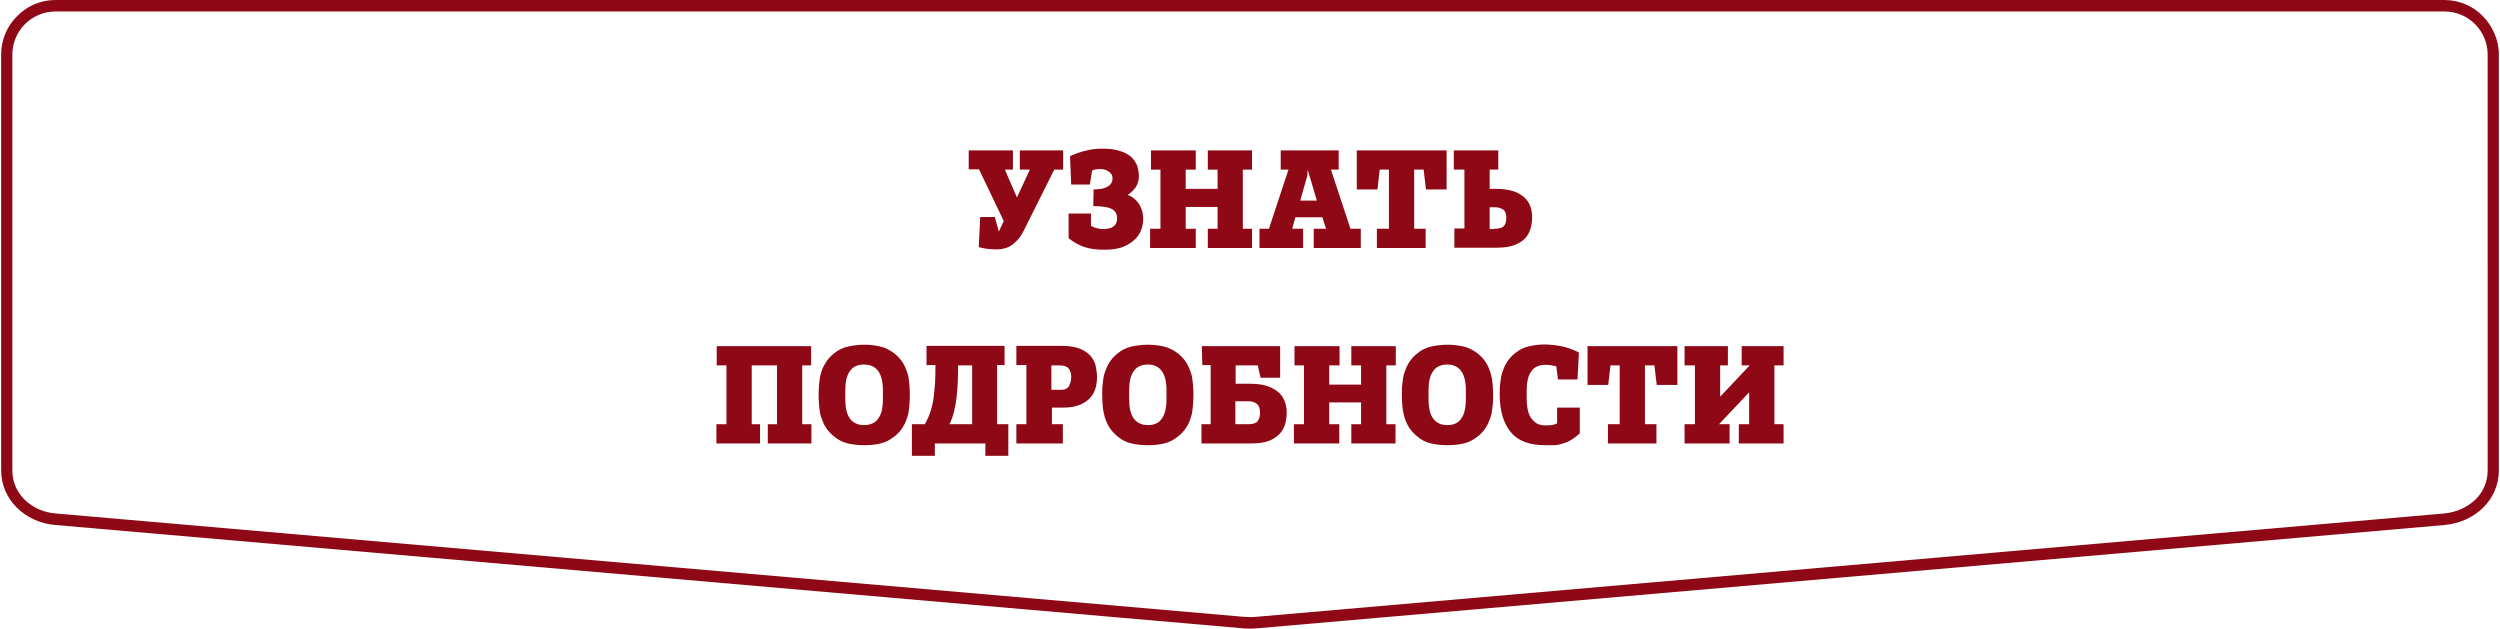 <?xml version="1.0" encoding="UTF-8"?> <svg xmlns="http://www.w3.org/2000/svg" xmlns:xlink="http://www.w3.org/1999/xlink" version="1.1" id="Слой_1" x="0px" y="0px" viewBox="0 0 871 219" style="enable-background:new 0 0 871 219;" xml:space="preserve"> <style type="text/css"> .st0{fill:#8F0816;} </style> <g id="Слой_x0020_1"> <g> <path class="st0" d="M337.5,59.1v-6.7h15.4v6.7h-2.8l4.2,9.7l4.5-9.7h-3.5v-6.7h15.1v6.7h-3.1l-10.6,21.2 c-0.7,1.4-1.4,2.5-2.2,3.3s-1.5,1.6-2.3,2c-0.8,0.5-1.6,0.8-2.5,1c-0.8,0.2-1.7,0.3-2.7,0.3c-0.9,0-2-0.1-3-0.2 c-1.1-0.1-2.1-0.4-3-0.6l0.5-10.5h5.1l1.4,5.1l1.7-3.7l-8.6-18H337.5z"></path> <path id="_x31__8_" class="st0" d="M381,66c0.9,0,1.8-0.1,2.6-0.2c0.8-0.1,1.5-0.4,2.1-0.7c0.6-0.3,1.1-0.7,1.4-1.2 c0.4-0.5,0.5-1.1,0.5-1.9c0-0.9-0.4-1.6-1.3-2.2c-0.8-0.6-1.8-0.9-2.9-0.9c-1,0-2,0.1-2.9,0.5l-0.8,4.9h-6.5l-0.4-9.9 c1.8-0.8,3.6-1.5,5.5-1.9c1.8-0.5,3.8-0.7,5.7-0.7c2.3,0,4.3,0.2,5.9,0.7c1.6,0.5,2.9,1.1,4,2c1,0.8,1.7,1.9,2.2,3 c0.4,1.2,0.7,2.5,0.7,3.9c0,1.4-0.4,2.7-1.1,3.8c-0.8,1.1-1.7,2-2.8,2.7c1.2,0.5,2.1,1.1,2.8,1.8c0.7,0.7,1.2,1.4,1.6,2.2 c0.4,0.8,0.6,1.5,0.8,2.3c0.1,0.7,0.2,1.4,0.2,2c0,1.1-0.2,2.4-0.6,3.6c-0.4,1.3-1.2,2.5-2.2,3.5c-1.1,1.1-2.5,2-4.2,2.7 c-1.7,0.7-4,1-6.6,1c-2.7,0-5.1-0.3-7.1-1c-1.9-0.7-3.7-1.7-5.3-3v-8.6h7.8v4.3c0.6,0.3,1.3,0.6,2,0.8c0.7,0.2,1.6,0.3,2.4,0.3 c0.6,0,1.3-0.1,1.8-0.2c0.6-0.1,1.1-0.3,1.5-0.6c0.4-0.3,0.8-0.7,1-1.1c0.2-0.5,0.4-1,0.4-1.7c0-1-0.2-1.7-0.6-2.3 c-0.4-0.6-1-1-1.7-1.3c-0.7-0.3-1.6-0.5-2.6-0.6c-1-0.1-2.1-0.2-3.4-0.2L381,66L381,66z"></path> <polygon id="_x32__8_" class="st0" points="436.2,52.4 436.2,59.1 433,59.1 433,79.7 436.2,79.7 436.2,86.4 420.8,86.4 420.8,79.7 424.2,79.7 424.2,72.1 413.1,72.1 413.1,79.7 416.6,79.7 416.6,86.4 400.7,86.4 400.7,79.7 404.3,79.7 404.3,59.1 401,59.1 401,52.4 416.6,52.4 416.6,59.1 413.1,59.1 413.1,65.8 424.2,65.8 424.2,59.1 420.8,59.1 420.8,52.4 "></polygon> <path id="_x33__8_" class="st0" d="M474.1,86.4h-16.4v-6.7h4.3l-1.3-4h-9.4l-1.1,4h3.8v6.7h-15.2v-6.7h3.3l6.8-20.6h-2.7v-6.7 h20.2v6.7h-2.7l6.8,20.6h3.6L474.1,86.4L474.1,86.4z M455.6,59.1l-0.1,2l-2.5,8.8h5.8L455.6,59.1L455.6,59.1z"></path> <polygon id="_x34__8_" class="st0" points="504,66 496.8,66 496,59.1 492.7,59.1 492.7,79.7 496.7,79.7 496.7,86.4 479.7,86.4 479.7,79.7 483.9,79.7 483.9,59.1 480.7,59.1 479.9,66 472.7,66 472.7,52.4 504,52.4 "></polygon> <path id="_x35__8_" class="st0" d="M510.2,59.1h-3.7v-6.7h15.5v6.7H519v6.7h2.3c2.3,0,4.3,0.3,5.9,0.8s2.9,1.3,3.9,2.2 c1,0.9,1.7,2,2.1,3.2c0.4,1.2,0.6,2.4,0.6,3.7c0,1-0.1,2.1-0.4,3.3c-0.2,1.2-0.8,2.4-1.6,3.5c-0.8,1.1-2.1,2-3.7,2.7 c-1.6,0.7-3.8,1.1-6.5,1.1h-14.9v-6.7h3.5L510.2,59.1L510.2,59.1z M520.5,79.7c1.7,0,2.8-0.3,3.4-0.9c0.6-0.6,0.9-1.6,0.9-3 c0-1.3-0.4-2.3-1.1-2.8c-0.8-0.5-1.7-0.8-2.9-0.8H519v7.6H520.5z"></path> <polygon id="_x36__8_" class="st0" points="270.7,127.3 261.9,127.3 261.9,147.8 264.8,147.8 264.8,154.5 249.6,154.5 249.6,147.8 253.1,147.8 253.1,127.3 249.7,127.3 249.7,120.6 282.6,120.6 282.6,127.3 279.5,127.3 279.5,147.8 282.7,147.8 282.7,154.5 267.5,154.5 267.5,147.8 270.7,147.8 "></polygon> <path id="_x37__8_" class="st0" d="M300.8,155.1c-1.8,0-3.6-0.2-5.4-0.6c-1.7-0.4-3.4-1.2-4.9-2.5c-1.2-1-2.1-2-2.8-3.1 c-0.7-1.1-1.2-2.3-1.6-3.5c-0.4-1.2-0.6-2.5-0.7-3.8c-0.1-1.3-0.2-2.7-0.2-4c0-1.3,0.1-2.7,0.2-4c0.1-1.3,0.3-2.6,0.7-3.8 c0.3-1.2,0.9-2.4,1.6-3.5c0.7-1.1,1.6-2.2,2.8-3.1c1.5-1.3,3.2-2.1,5.1-2.5c1.8-0.4,3.7-0.6,5.5-0.6c1.8,0,3.7,0.2,5.5,0.6 c1.8,0.4,3.5,1.3,5.1,2.5c1.2,1,2.1,2,2.8,3.1c0.7,1.1,1.2,2.3,1.6,3.5c0.4,1.2,0.6,2.5,0.7,3.8c0.1,1.3,0.2,2.6,0.2,4 c0,1.4-0.1,2.7-0.2,4c-0.1,1.3-0.3,2.6-0.7,3.8c-0.4,1.2-0.9,2.4-1.6,3.5c-0.7,1.1-1.6,2.2-2.8,3.1c-1.5,1.2-3.1,2.1-4.9,2.5 c-1.7,0.4-3.5,0.6-5.4,0.6L300.8,155.1L300.8,155.1z M294.5,139.1c0,2.9,0.5,5.2,1.6,6.7c1.1,1.5,2.7,2.3,4.9,2.3s3.9-0.7,5-2.3 c1.1-1.5,1.6-3.7,1.6-6.7V136c0-2.9-0.5-5.1-1.6-6.7c-1.1-1.5-2.7-2.3-5-2.3s-3.9,0.8-4.9,2.3c-1.1,1.5-1.6,3.7-1.6,6.7V139.1z"></path> <path id="_x38__8_" class="st0" d="M317.7,147.8h4.5c0.8-1.4,1.5-2.9,2-4.5c0.5-1.6,0.9-3.2,1.1-5c0.2-1.7,0.4-3.5,0.5-5.4 c0.1-1.8,0.1-3.8,0.1-5.7h-3.1v-6.7h27.2v6.7h-2.6v20.6h3.9v11h-8v-4.3h-17.6v4.3h-8L317.7,147.8L317.7,147.8z M338.7,127.3h-4.9 c0,1.8,0,3.6-0.1,5.5c-0.1,1.8-0.2,3.7-0.4,5.4c-0.2,1.8-0.5,3.5-0.9,5.1c-0.4,1.6-0.9,3.1-1.6,4.5h7.9L338.7,127.3L338.7,127.3z"></path> <path id="_x39__8_" class="st0" d="M370.3,147.8v6.7h-16.2v-6.7h3.5v-20.6h-3.5v-6.7h15.9c2.7,0,4.9,0.4,6.5,1.1 c1.6,0.7,2.8,1.6,3.7,2.7c0.8,1.1,1.4,2.2,1.6,3.5c0.2,1.2,0.4,2.4,0.4,3.5c0,3.5-1,6.2-3.1,8c-2.1,1.8-4.9,2.7-8.5,2.7h-4.1v5.8 H370.3z M366.3,127.3v8.5h3.6c0.6,0,1.2-0.1,1.6-0.4c0.4-0.2,0.8-0.6,1-1c0.2-0.4,0.4-0.9,0.5-1.4c0.1-0.5,0.2-1,0.2-1.6 c0-0.6,0-1.1-0.2-1.6c-0.1-0.5-0.3-0.9-0.6-1.3c-0.3-0.4-0.7-0.7-1.3-0.9c-0.5-0.2-1.2-0.3-2.1-0.3H366.3z"></path> <path id="_x31_0_8_" class="st0" d="M399.6,155.1c-1.8,0-3.6-0.2-5.4-0.6c-1.8-0.4-3.4-1.2-4.9-2.5c-1.2-1-2.1-2-2.8-3.1 c-0.7-1.1-1.2-2.3-1.6-3.5c-0.3-1.2-0.6-2.5-0.7-3.8c-0.1-1.3-0.2-2.7-0.2-4c0-1.3,0-2.7,0.2-4c0.1-1.3,0.3-2.6,0.7-3.8 c0.4-1.2,0.9-2.4,1.6-3.5c0.7-1.1,1.6-2.2,2.8-3.1c1.5-1.3,3.2-2.1,5.1-2.5c1.8-0.4,3.7-0.6,5.5-0.6s3.7,0.2,5.5,0.6 c1.8,0.4,3.5,1.3,5.1,2.5c1.2,1,2.1,2,2.8,3.1c0.7,1.1,1.2,2.3,1.6,3.5c0.4,1.2,0.6,2.5,0.7,3.8c0.1,1.3,0.2,2.6,0.2,4 c0,1.4-0.1,2.7-0.2,4c-0.1,1.3-0.3,2.6-0.7,3.8c-0.3,1.2-0.9,2.4-1.6,3.5c-0.7,1.1-1.6,2.2-2.8,3.1c-1.5,1.2-3.1,2.1-4.9,2.5 c-1.8,0.4-3.5,0.6-5.4,0.6L399.6,155.1L399.6,155.1z M393.4,139.1c0,2.9,0.5,5.2,1.6,6.7c1.1,1.5,2.7,2.3,4.9,2.3 c2.2,0,3.9-0.7,4.9-2.3c1.1-1.5,1.6-3.7,1.6-6.7V136c0-2.9-0.5-5.1-1.6-6.7c-1.1-1.5-2.7-2.3-4.9-2.3c-2.2,0-3.9,0.8-4.9,2.3 c-1.1,1.5-1.6,3.7-1.6,6.7V139.1z"></path> <path id="_x31_1_8_" class="st0" d="M418.7,120.6H446v11h-6.8l-1-4.3h-7.7v6.4h5.1c2.5,0,4.5,0.3,6.2,0.9c1.6,0.6,2.9,1.4,3.9,2.3 c0.9,0.9,1.6,2,2,3.2c0.4,1.2,0.6,2.4,0.6,3.6c0,1-0.1,2.1-0.4,3.4c-0.2,1.2-0.8,2.4-1.6,3.5c-0.8,1.1-2.1,2-3.7,2.8 c-1.6,0.7-3.8,1.1-6.5,1.1h-17.5v-6.7h3.2v-20.6h-2.9L418.7,120.6L418.7,120.6z M434.7,147.8c1.7,0,2.8-0.3,3.4-1 c0.6-0.7,0.9-1.7,0.9-3.1c0-1.4-0.4-2.4-1.1-3c-0.8-0.6-1.7-0.9-2.9-0.9h-4.6v8H434.7L434.7,147.8z"></path> <polygon id="_x31_2_8_" class="st0" points="486.3,120.6 486.3,127.3 483,127.3 483,147.8 486.2,147.8 486.2,154.5 470.8,154.5 470.8,147.8 474.2,147.8 474.2,140.2 463.1,140.2 463.1,147.8 466.6,147.8 466.6,154.5 450.8,154.5 450.8,147.8 454.3,147.8 454.3,127.3 451,127.3 451,120.6 466.7,120.6 466.7,127.3 463.1,127.3 463.1,134 474.2,134 474.2,127.3 470.8,127.3 470.8,120.6 "></polygon> <path id="_x31_3_8_" class="st0" d="M504,155.1c-1.8,0-3.6-0.2-5.4-0.6c-1.8-0.4-3.4-1.2-4.9-2.5c-1.2-1-2.1-2-2.8-3.1 c-0.7-1.1-1.2-2.3-1.6-3.5c-0.3-1.2-0.6-2.5-0.7-3.8c-0.1-1.3-0.2-2.7-0.2-4c0-1.3,0-2.7,0.2-4c0.1-1.3,0.3-2.6,0.7-3.8 c0.4-1.2,0.9-2.4,1.6-3.5c0.7-1.1,1.6-2.2,2.8-3.1c1.5-1.3,3.2-2.1,5.1-2.5c1.8-0.4,3.7-0.6,5.5-0.6s3.7,0.2,5.5,0.6 c1.8,0.4,3.5,1.3,5.1,2.5c1.2,1,2.1,2,2.8,3.1c0.7,1.1,1.2,2.3,1.6,3.5c0.3,1.2,0.6,2.5,0.7,3.8s0.2,2.6,0.2,4c0,1.4,0,2.7-0.2,4 c-0.1,1.3-0.3,2.6-0.7,3.8c-0.4,1.2-0.9,2.4-1.6,3.5c-0.7,1.1-1.6,2.2-2.8,3.1c-1.5,1.2-3.1,2.1-4.9,2.5c-1.8,0.4-3.5,0.6-5.4,0.6 L504,155.1L504,155.1z M497.7,139.1c0,2.9,0.5,5.2,1.6,6.7c1.1,1.5,2.7,2.3,4.9,2.3c2.2,0,3.9-0.7,4.9-2.3 c1.1-1.5,1.6-3.7,1.6-6.7V136c0-2.9-0.5-5.1-1.6-6.7c-1.1-1.5-2.7-2.3-4.9-2.3c-2.2,0-3.9,0.8-4.9,2.3c-1.1,1.5-1.6,3.7-1.6,6.7 V139.1z"></path> <path id="_x31_4_8_" class="st0" d="M538.3,155.1c-5.5,0-9.5-1.5-12-4.6c-2.5-3.1-3.8-7.4-3.8-13c0-1.3,0-2.7,0.2-4 c0.1-1.3,0.3-2.6,0.7-3.8c0.4-1.2,0.9-2.4,1.6-3.5c0.7-1.1,1.6-2.2,2.8-3.1c1.5-1.3,3.2-2.1,5.1-2.5c1.8-0.4,3.7-0.6,5.5-0.6 c2.1,0.1,4.1,0.3,5.9,0.7c1.8,0.4,3.8,1.1,5.8,2.1l-0.5,9.4h-6.8l-0.6-4.6c-0.5-0.1-1.1-0.2-1.6-0.3c-0.5-0.1-1.3-0.2-2.2-0.2 c-2.2,0-3.9,0.8-4.9,2.3c-1.1,1.5-1.6,3.7-1.6,6.7v3.1c0,1.1,0.1,2.1,0.3,3.2c0.2,1.1,0.5,2,1,2.9c0.5,0.8,1.2,1.5,2,2.1 c0.8,0.5,1.9,0.8,3.3,0.8c0.7,0,1.4,0,2.1-0.1c0.7-0.1,1.3-0.3,1.9-0.6v-5.5h7.9v9c-0.9,0.8-1.8,1.5-2.7,2.1 c-0.9,0.5-1.8,1-2.8,1.3c-0.9,0.3-2,0.6-3,0.7C540.7,155.1,539.6,155.1,538.3,155.1L538.3,155.1z"></path> <polygon id="_x31_5_8_" class="st0" points="584.4,134.1 577.2,134.1 576.4,127.3 573.1,127.3 573.1,147.8 577.1,147.8 577.1,154.5 560.2,154.5 560.2,147.8 564.3,147.8 564.3,127.3 561.1,127.3 560.3,134.1 553.1,134.1 553.1,120.6 584.4,120.6 "></polygon> <polygon id="_x31_6_8_" class="st0" points="606.8,120.6 621.4,120.6 621.4,127.3 618.2,127.3 618.2,147.8 621.4,147.8 621.4,154.5 605.8,154.5 605.8,147.8 609.4,147.8 609.4,136.7 598.9,147.8 602.6,147.8 602.6,154.5 586.9,154.5 586.9,147.8 590.5,147.8 590.5,127.3 586.9,127.3 586.9,120.6 602,120.6 602,127.3 599.3,127.3 599.3,138.2 609.6,127.3 606.8,127.3 "></polygon> <path class="st0" d="M19.3,0h832.3c5.2,0,10,2.1,13.4,5.6c3.4,3.5,5.6,8.2,5.6,13.4v144.9c0,5.1-2.1,9.6-5.4,12.9 c-3.4,3.4-8.2,5.6-13.4,6.1l-413.8,36c-0.7,0.1-1.6,0.1-2.5,0.1s-1.8,0-2.5-0.1l-413.8-36c-5.2-0.4-10-2.7-13.4-6.1 c-3.3-3.3-5.4-7.8-5.4-12.9V19c0-5.2,2.1-10,5.6-13.4C9.4,2.1,14.1,0,19.3,0L19.3,0z M851.7,4H19.3c-4.1,0-7.9,1.7-10.6,4.4 C6,11.1,4.3,14.9,4.3,19v144.9c0,4,1.6,7.5,4.2,10.1c2.8,2.8,6.7,4.6,11,4.9l413.8,36c0.6,0,1.4,0.1,2.2,0.1c0.8,0,1.6,0,2.2-0.1 l413.8-36c4.3-0.4,8.2-2.2,11-4.9c2.6-2.6,4.2-6.1,4.2-10.1V19c0-4.1-1.7-7.9-4.4-10.6C859.6,5.7,855.8,4,851.7,4z"></path> </g> </g> </svg> 
